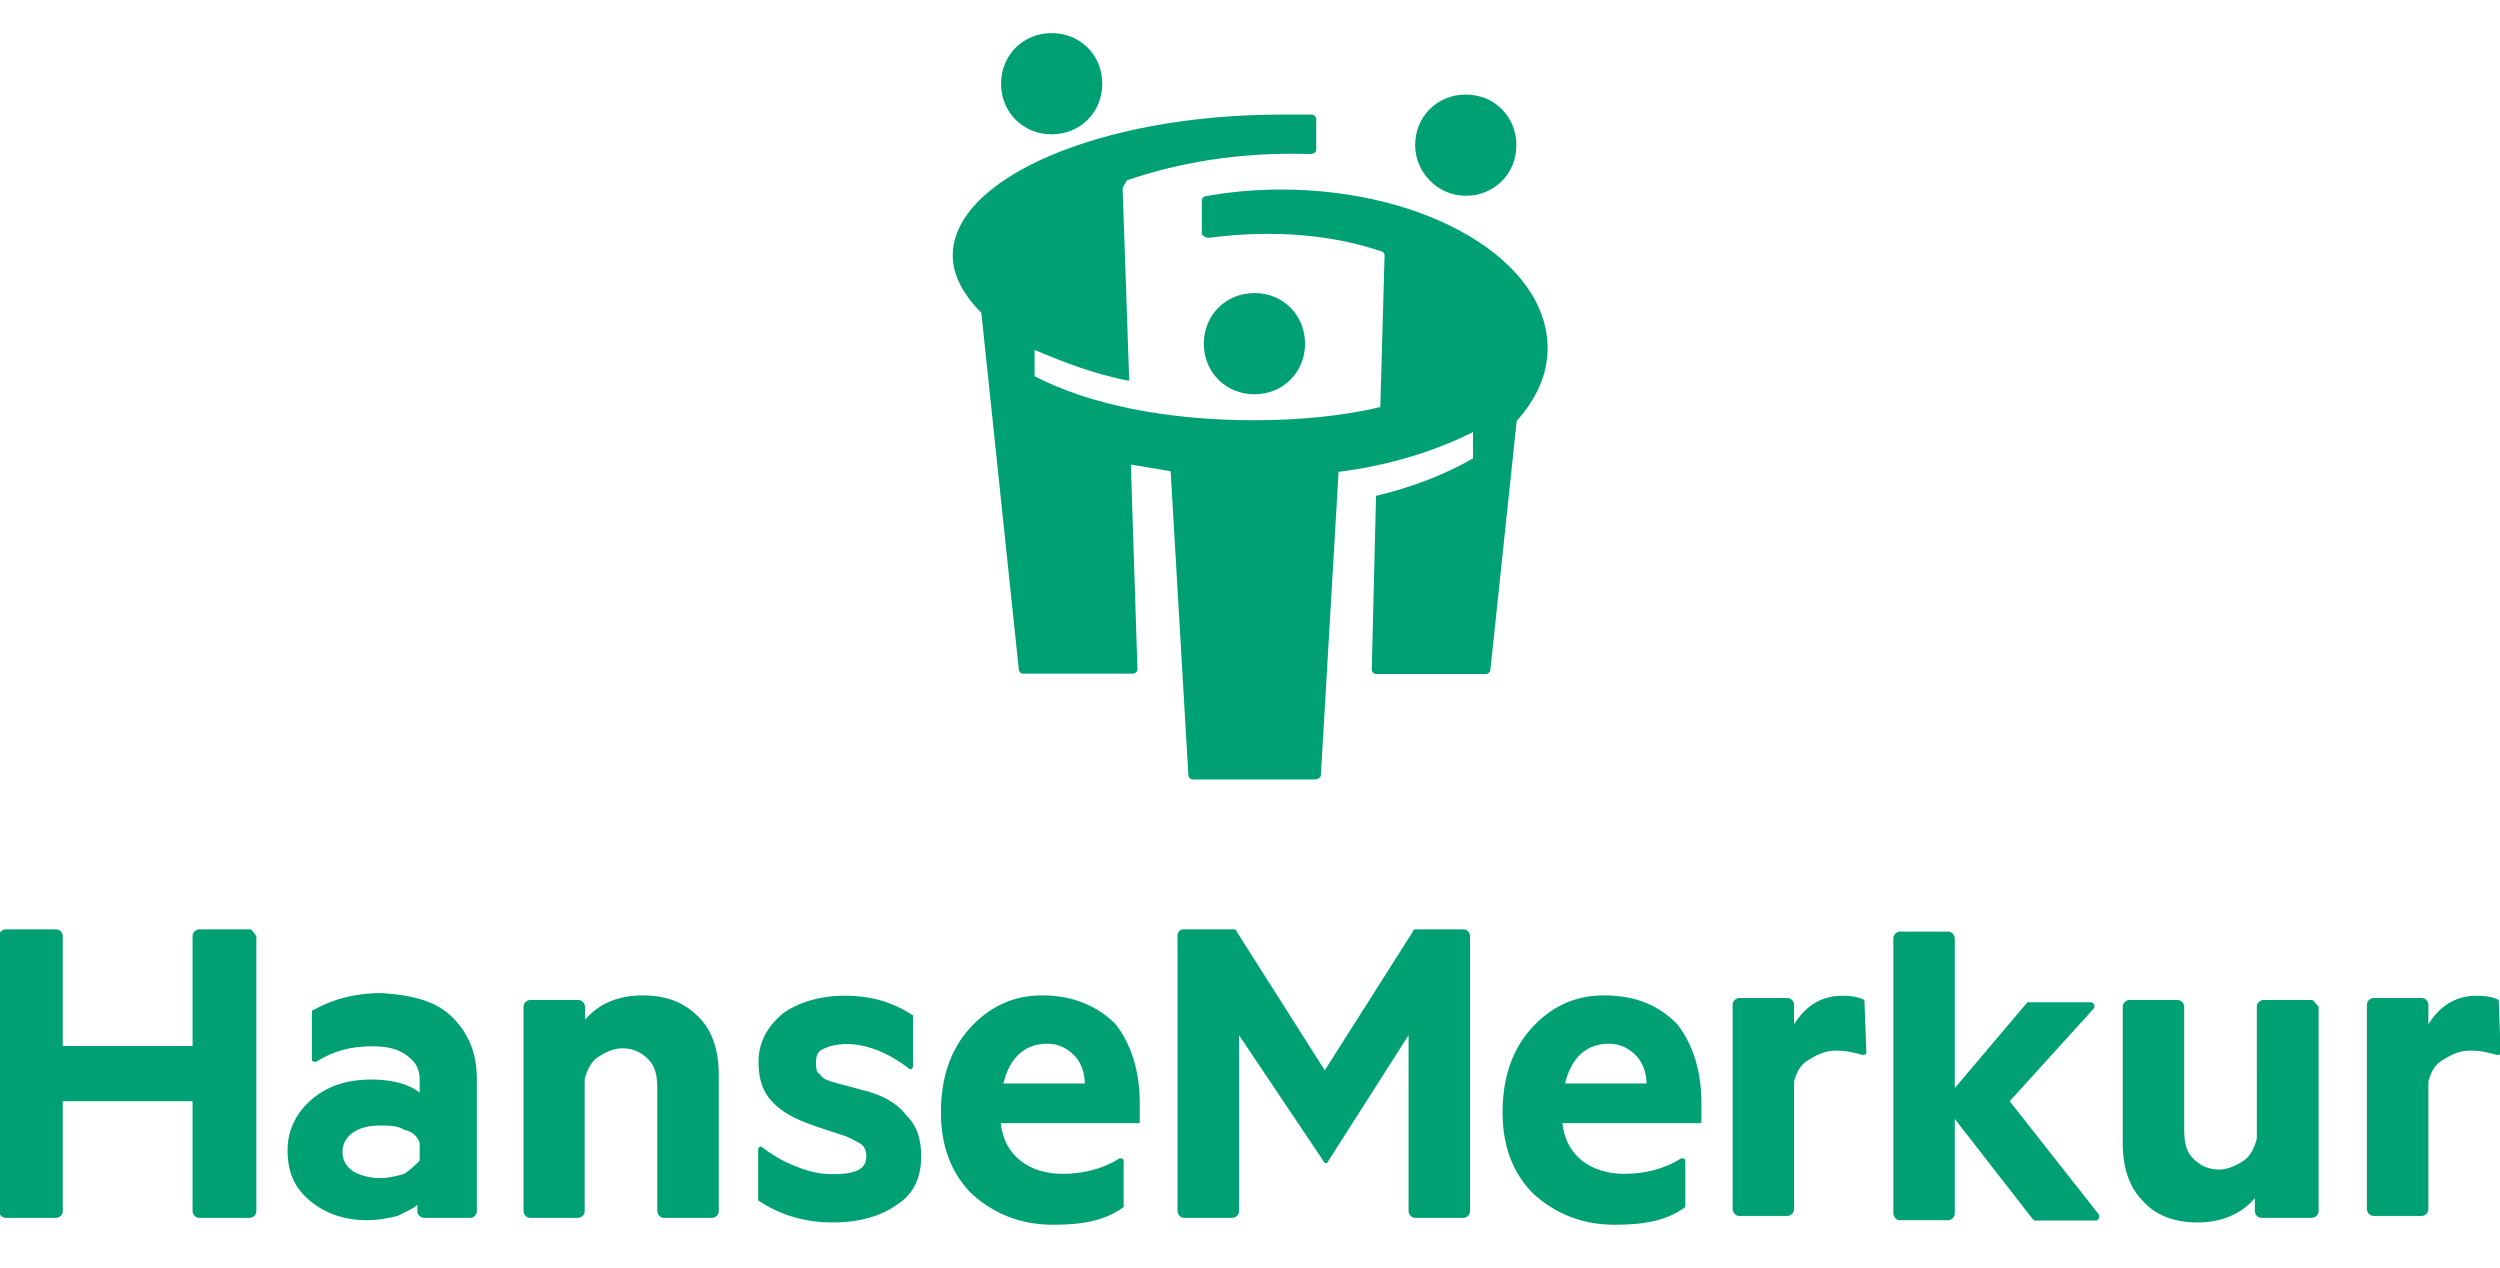 <?xml version="1.0" encoding="utf-8"?>
<!-- Generator: $$$/GeneralStr/196=Adobe Illustrator 27.6.0, SVG Export Plug-In . SVG Version: 6.00 Build 0)  -->
<svg version="1.1"
	 id="svg2" xmlns:inkscape="http://www.inkscape.org/namespaces/inkscape" xmlns:sodipodi="http://sodipodi.sourceforge.net/DTD/sodipodi-0.dtd" xmlns:svg="http://www.w3.org/2000/svg" inkscape:version="1.2 (dc2aedaf03, 2022-05-15)" sodipodi:docname="hm-logo-data.svg"
	 xmlns="http://www.w3.org/2000/svg" xmlns:xlink="http://www.w3.org/1999/xlink" x="0px" y="0px" viewBox="0 0 1014 514.4"
	 style="enable-background:new 0 0 1014 514.4;" xml:space="preserve">
<style type="text/css">
	.st0{clip-path:url(#SVGID_00000128483451988279662230000013137046491219574936_);}
	.st1{clip-path:url(#SVGID_00000070812333141535026920000017130334608546726281_);}
	.st2{clip-path:url(#SVGID_00000108992313004851132470000002288722795020469395_);}
	.st3{fill:#00A075;}
</style>
<sodipodi:namedview  bordercolor="#eeeeee" borderopacity="1" id="namedview4" inkscape:current-layer="g8" inkscape:cx="58.816836" inkscape:cy="44.243331" inkscape:deskcolor="#505050" inkscape:pagecheckerboard="0" inkscape:pageopacity="0" inkscape:showpageshadow="0" inkscape:window-height="1001" inkscape:window-maximized="1" inkscape:window-width="1920" inkscape:window-x="-9" inkscape:window-y="-9" inkscape:zoom="7.6508705" pagecolor="#505050" showgrid="false">
	</sodipodi:namedview>
<g id="g8" transform="matrix(1.333,0,0,-1.333,-320.025,597.22)" inkscape:groupmode="layer" inkscape:label="geschaeftsbericht-fuer-geschaeftsjahr-2021-data">
	<g id="g12">
		<g>
			<g>
				<defs>
					<rect id="SVGID_1_" x="-2749.4" y="-4588.4" width="6752" height="9690.1"/>
				</defs>
				<clipPath id="SVGID_00000014593002550521934450000009381793115863261341_">
					<use xlink:href="#SVGID_1_"  style="overflow:visible;"/>
				</clipPath>
				<g id="g14" style="clip-path:url(#SVGID_00000014593002550521934450000009381793115863261341_);">
					<g id="g20" transform="matrix(606.053,-28.581,39.632,840.399,-25.238,14.991)">
					</g>
				</g>
			</g>
		</g>
	</g>
	<g id="g34">
		<g>
			<g>
				<defs>
					<path id="SVGID_00000085955082380162926520000008089200759588039821_" d="M113.9,830.4c-15.4,0-28.8-12.7-28.8-28.8l0,0V-287.5
						c0-15.4,12.7-28.8,28.8-28.8l0,0h2227c15.4,0,28.8,12.7,28.8,28.8l0,0V801.5c0,15.4-12.7,28.8-28.8,28.8l0,0H113.9z"/>
				</defs>
				<clipPath id="SVGID_00000181084553153768141920000015470104110754684803_">
					<use xlink:href="#SVGID_00000085955082380162926520000008089200759588039821_"  style="overflow:visible;"/>
				</clipPath>
				<g id="g36" style="clip-path:url(#SVGID_00000181084553153768141920000015470104110754684803_);">
					<g id="g42" transform="matrix(350.36,-16.523,8.918,189.101,207.731,334.679)">
					</g>
				</g>
			</g>
		</g>
	</g>
	<g id="g102">
		<g>
			<g>
				<defs>
					<rect id="SVGID_00000136394026631423475800000007547760403241581247_" x="-55.8" y="-64.2" width="1352" height="642.5"/>
				</defs>
				<clipPath id="SVGID_00000155848413494194672120000009242480352825072568_">
					<use xlink:href="#SVGID_00000136394026631423475800000007547760403241581247_"  style="overflow:visible;"/>
				</clipPath>
				<g id="g104" style="clip-path:url(#SVGID_00000155848413494194672120000009242480352825072568_);">
					<g id="g110" transform="translate(296.976,431.556)">
						<path id="path112" class="st3" d="M324.8-103.5c-8.7,0-15.4,6.7-15.4,15.4s6.7,15.4,15.4,15.4c8.7,0,15.4-6.7,15.4-15.4
							S333.5-103.5,324.8-103.5 M373.7-27.7c0,8.7,6.7,15.4,15.4,15.4s15.4-6.7,15.4-15.4s-6.7-15.4-15.4-15.4
							S373.7-35.8,373.7-27.7 M342.9-220.7H306c-0.7,0-1.3,0.7-1.3,1.3l-5.4,92.5c-4,0.7-8,1.3-12.1,2l2-62.3c0-0.7-0.7-1.3-1.3-1.3
							h-33.5c-0.7,0-1.3,0.7-1.3,1.3L241.7-78.7c-5.4,5.4-8.7,11.4-8.7,17.4c0,23.5,44.9,42.9,99.9,42.9c3.4,0,6.7,0,9.4,0
							c0.7,0,1.3-0.7,1.3-1.3v-9.4c0-0.7-0.7-1.3-2-1.3c-21.4,0.7-40.2-2.7-55.6-8c-0.7-1.3-1.3-2-1.3-2.7l2-58.3
							c-10.7,2-20.8,6-28.8,9.4v-8c16.8-8.7,40.2-13.4,67-13.4c13.4,0,26.8,1.3,38.2,4l1.3,46.2c0,0.7-0.7,1.3-1.3,1.3
							c-14.1,4.7-31.5,6.7-52.3,4c-0.7,0-2,0.7-2,1.3v10.1c0,0.7,0.7,1.3,1.3,1.3c7.4,1.3,14.7,2,22.8,2c44.2,0,81.1-21.4,81.1-48.3
							c0-8-3.4-15.4-9.4-22.1l-8-75.7c0-0.7-0.7-1.3-1.3-1.3h-33.5c-0.7,0-1.3,0.7-1.3,1.3l1.3,52.9c11.4,2.7,21.4,6.7,29.5,11.4v8
							c-10.7-5.4-24.8-10.1-40.9-12.1l-5.4-92.5C344.9-220.1,344.2-220.7,342.9-220.7 M247.7-9c0,8.7,6.7,15.4,15.4,15.4
							S278.5-0.3,278.5-9s-6.7-15.4-15.4-15.4S247.7-17.7,247.7-9 M19.2-266.3H3.7c-0.7,0-2-0.7-2-2v-33.5h-39.5v33.5
							c0,0.7-0.7,2-2,2h-15.4c-0.7,0-2-0.7-2-2v-83.8c0-0.7,0.7-2,2-2h15.4c0.7,0,2,0.7,2,2v33.5H1.7v-33.5c0-0.7,0.7-2,2-2h15.4
							c0.7,0,2,0.7,2,2v83.8C20.5-267.7,19.8-266.3,19.2-266.3 M444.1-313.2c0,3.4-1.3,6.7-3.4,8.7c-2,2-4.7,3.4-8,3.4
							c-6.7,0-11.4-4-13.4-12.1H444.1z M453.4-295.1c4.7-6,7.4-14.1,7.4-24.1v-5.4c0-0.7,0-0.7-0.7-0.7h-41.6
							c0.7-5.4,2.7-8.7,6-11.4c3.4-2.7,8-4,12.7-4c6,0,12.1,1.3,17.4,4.7c0.7,0,1.3,0,1.3-0.7v-13.4v-0.7c-5.4-4-12.1-5.4-21.4-5.4
							c-10.1,0-18.1,3.4-24.8,9.4c-6,6-9.4,14.1-9.4,24.8c0,10.1,2.7,18.8,8.7,25.5c6,6.7,13.4,10.1,22.1,10.1
							C441.4-286.4,448.1-289.8,453.4-295.1 M510.4-287.8c-1.3,0.7-3.4,1.3-6.7,1.3c-6.7,0-11.4-3.4-14.7-8.7v6c0,0.7-0.7,2-2,2
							h-14.7c-0.7,0-2-0.7-2-2v-62.3c0-0.7,0.7-2,2-2H487c0.7,0,2,0.7,2,2v38.9c0.7,2.7,2,5.4,4.7,6.7c2,1.3,4.7,2.7,8,2.7
							s6-0.7,8-1.3c0.7,0,1.3,0,1.3,0.7L510.4-287.8L510.4-287.8 M554.6-318.6l25.5,28.1c0.7,0.7,0,2-0.7,2h-18.8H560l-22.1-26.1
							v45.6c0,0.7-0.7,2-2,2h-14.7c-0.7,0-2-0.7-2-2v-83.8c0-0.7,0.7-2,2-2h14.7c0.7,0,2,0.7,2,2v28.8l23.5-30.2l0.7-0.7h18.8
							c0.7,0,1.3,1.3,0.7,2L554.6-318.6z M388.4-266.3h-14.1c-0.7,0-1.3,0-1.3-0.7l-26.8-42.2L319.4-267c0,0.7-0.7,0.7-1.3,0.7
							h-14.7c-1.3,0-2-0.7-2-2v-83.8c0-0.7,0.7-2,2-2h14.7c0.7,0,2,0.7,2,2v53.6l26.1-38.9h0.7l24.8,38.9v-53.6c0-0.7,0.7-2,2-2
							h14.7c0.7,0,2,0.7,2,2v83.8C390.4-267.7,389.8-266.3,388.4-266.3 M273.2-313.2c0,3.4-1.3,6.7-3.4,8.7c-2,2-4.7,3.4-8,3.4
							c-6.7,0-11.4-4-13.4-12.1H273.2z M282.5-295.1c4.7-6,7.4-14.1,7.4-24.1v-5.4c0-0.7,0-0.7-0.7-0.7h-41.6
							c0.7-5.4,2.7-8.7,6-11.4c3.4-2.7,8-4,12.7-4c6,0,12.1,1.3,17.4,4.7c0.7,0,1.3,0,1.3-0.7v-13.4v-0.7c-5.4-4-12.1-5.4-21.4-5.4
							c-10.1,0-18.1,3.4-24.8,9.4c-6,6-9.4,14.1-9.4,24.8c0,10.1,2.7,18.8,8.7,25.5c6,6.7,13.4,10.1,22.1,10.1
							C269.8-286.4,277.2-289.8,282.5-295.1 M70.8-331.3c-0.7,2-2,3.4-4.7,4c-2,1.3-4.7,1.3-7.4,1.3c-3.4,0-6-0.7-8-2
							c-2-1.3-3.4-3.4-3.4-6c0-2.7,1.3-4.7,3.4-6s5.4-2,8-2c2.7,0,5.4,0.7,7.4,1.3c2,1.3,3.4,2.7,4.7,4V-331.3z M80.8-293.1
							c4.7-4.7,7.4-10.7,7.4-18.8v-40.2c0-0.7-0.7-2-2-2H72.1c-0.7,0-2,0.7-2,2v2c-1.3-1.3-3.4-2-6-3.4c-2.7-0.7-6-1.3-9.4-1.3
							c-6.7,0-12.7,2-17.4,6c-4.7,4-6.7,8.7-6.7,15.4c0,6,2.7,11.4,7.4,15.4c4.7,4,10.7,6,18.1,6c6,0,11.4-1.3,14.7-4v4
							c0,3.4-1.3,5.4-4,7.4c-2.7,2-6,2.7-10.7,2.7c-6,0-11.4-1.3-16.8-4.7c-0.7,0-1.3,0-1.3,0.7v14.1v0.7c6,3.4,12.7,5.4,21.4,5.4
							C69.4-286.4,76.1-288.4,80.8-293.1 M138.5-286.4c-7.4,0-13.4-2.7-17.4-7.4v4c0,0.7-0.7,2-2,2h-14.7c-0.7,0-2-0.7-2-2v-62.3
							c0-0.7,0.7-2,2-2H119c0.7,0,2,0.7,2,2v40.2c0.7,2.7,2,5.4,4,6.7c2,1.3,4.7,2.7,7.4,2.7c3.4,0,6-1.3,8-3.4c2-2,2.7-4.7,2.7-8.7
							v-37.5c0-0.7,0.7-2,2-2h14.7c0.7,0,2,0.7,2,2v41.6c0,7.4-2,13.4-6,17.4C151.2-288.4,145.8-286.4,138.5-286.4 M205.5-315.2
							l-7.4,2c-2.7,0.7-4.7,1.3-5.4,2.7c-1.3,0.7-1.3,2-1.3,4c0,2,0.7,3.4,2.7,4c1.3,0.7,4,1.3,6.7,1.3c6,0,12.7-2.7,18.8-7.4
							c0.7-0.7,1.3,0,1.3,0.7v14.7v0.7c-6,4-12.7,6-20.8,6c-7.4,0-14.1-2-18.8-5.4c-4.7-4-7.4-8.7-7.4-14.7c0-5.4,1.3-9.4,4.7-12.7
							c3.4-3.4,8-5.4,14.1-7.4l6-2c2.7-0.7,4.7-2,6-2.7c1.3-0.7,2-2,2-4c0-4-3.4-5.4-10.1-5.4c-4,0-7.4,0.7-12.1,2.7
							c-3.4,1.3-6.7,3.4-9.4,5.4c-0.7,0.7-1.3,0-1.3-0.7v-14.7v-0.7c6-4,13.4-6.7,22.8-6.7c8,0,14.7,2,19.4,5.4
							c5.4,3.4,7.4,8.7,7.4,14.7c0,5.4-1.3,9.4-4.7,12.7C216.2-319.3,211.5-316.6,205.5-315.2 M646.5-287.8h-14.7c-0.7,0-2-0.7-2-2
							V-330c-0.7-2.7-2-5.4-4-6.7s-4.7-2.7-7.4-2.7c-3.4,0-6,1.3-8,3.4c-2,2-2.7,4.7-2.7,8.7v37.5c0,0.7-0.7,2-2,2h-14.7
							c-0.7,0-2-0.7-2-2v-41.6c0-7.4,2-13.4,6-17.4c4-4.7,10.1-6.7,16.8-6.7c7.4,0,13.4,2.7,17.4,7.4v-4c0-0.7,0.7-2,2-2h15.4
							c0.7,0,2,0.7,2,2v62.3C647.8-289.1,647.1-287.8,646.5-287.8 M703.4-287.8c-1.3,0.7-3.4,1.3-6.7,1.3c-6.7,0-11.4-3.4-14.7-8.7
							v6c0,0.7-0.7,2-2,2h-14.7c-0.7,0-2-0.7-2-2v-62.3c0-0.7,0.7-2,2-2H680c0.7,0,2,0.7,2,2v38.9c0.7,2.7,2,5.4,4.7,6.7
							c2,1.3,4.7,2.7,8,2.7c3.4,0,6-0.7,8-1.3c0.7,0,1.3,0,1.3,0.7L703.4-287.8L703.4-287.8"/>
					</g>
				</g>
			</g>
		</g>
	</g>
</g>
</svg>
